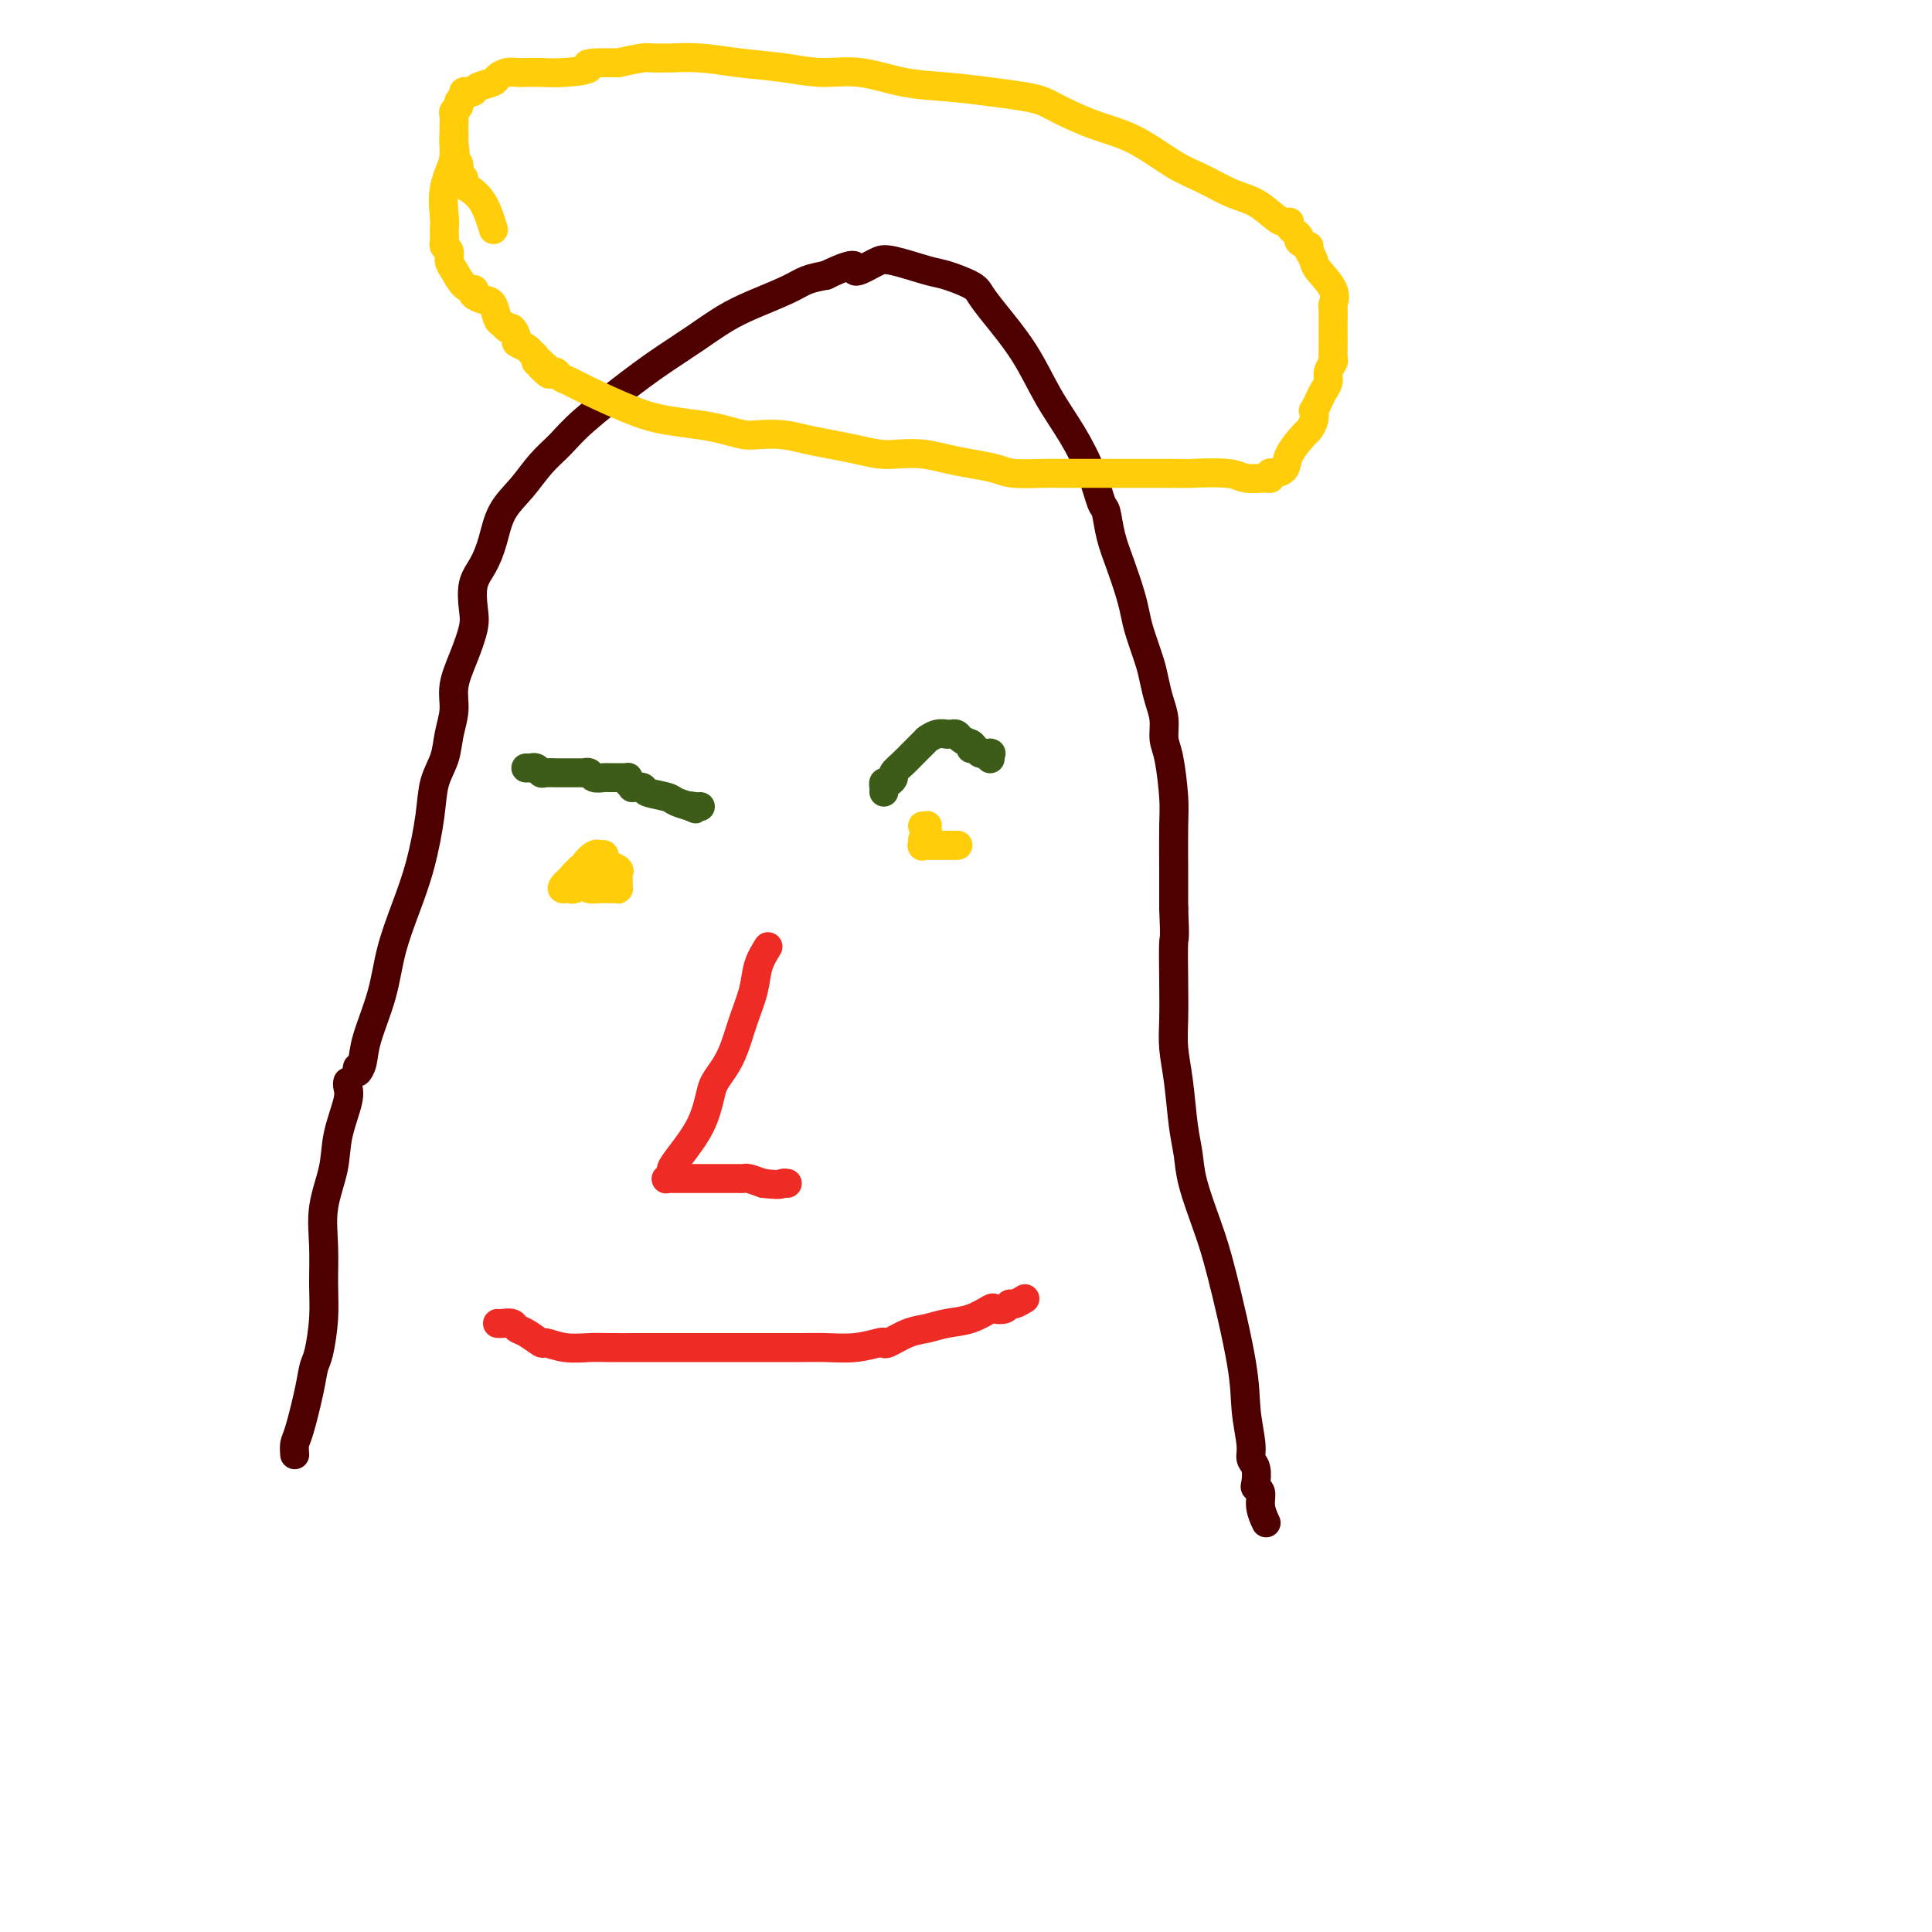 <svg viewBox='0 0 400 400' version='1.1' xmlns='http://www.w3.org/2000/svg' xmlns:xlink='http://www.w3.org/1999/xlink'><g fill='none' stroke='#4E0000' stroke-width='6' stroke-linecap='round' stroke-linejoin='round'><path d='M74,221c-0.104,0.555 -0.209,1.110 0,1c0.209,-0.110 0.730,-0.886 1,-2c0.270,-1.114 0.288,-2.565 1,-5c0.712,-2.435 2.117,-5.854 3,-9c0.883,-3.146 1.244,-6.021 2,-9c0.756,-2.979 1.908,-6.063 3,-9c1.092,-2.937 2.123,-5.726 3,-9c0.877,-3.274 1.598,-7.032 2,-10c0.402,-2.968 0.484,-5.145 1,-7c0.516,-1.855 1.464,-3.386 2,-5c0.536,-1.614 0.659,-3.310 1,-5c0.341,-1.690 0.901,-3.374 1,-5c0.099,-1.626 -0.262,-3.194 0,-5c0.262,-1.806 1.148,-3.851 2,-6c0.852,-2.149 1.671,-4.404 2,-6c0.329,-1.596 0.170,-2.534 0,-4c-0.170,-1.466 -0.349,-3.462 0,-5c0.349,-1.538 1.226,-2.620 2,-4c0.774,-1.380 1.445,-3.057 2,-5c0.555,-1.943 0.992,-4.150 2,-6c1.008,-1.850 2.585,-3.341 4,-5c1.415,-1.659 2.666,-3.486 4,-5c1.334,-1.514 2.750,-2.715 4,-4c1.250,-1.285 2.335,-2.655 5,-5c2.665,-2.345 6.909,-5.667 10,-8c3.091,-2.333 5.030,-3.678 7,-5c1.970,-1.322 3.972,-2.620 6,-4c2.028,-1.380 4.082,-2.842 6,-4c1.918,-1.158 3.700,-2.011 6,-3c2.300,-0.989 5.119,-2.112 7,-3c1.881,-0.888 2.823,-1.539 4,-2c1.177,-0.461 2.588,-0.730 4,-1'/><path d='M171,57c7.392,-3.583 5.871,-1.542 6,-1c0.129,0.542 1.908,-0.417 3,-1c1.092,-0.583 1.497,-0.791 2,-1c0.503,-0.209 1.104,-0.419 3,0c1.896,0.419 5.089,1.466 7,2c1.911,0.534 2.541,0.554 4,1c1.459,0.446 3.747,1.316 5,2c1.253,0.684 1.472,1.180 2,2c0.528,0.820 1.366,1.963 3,4c1.634,2.037 4.062,4.966 6,8c1.938,3.034 3.384,6.172 5,9c1.616,2.828 3.402,5.346 5,8c1.598,2.654 3.008,5.443 4,8c0.992,2.557 1.565,4.883 2,6c0.435,1.117 0.733,1.026 1,2c0.267,0.974 0.504,3.013 1,5c0.496,1.987 1.250,3.921 2,6c0.750,2.079 1.496,4.302 2,6c0.504,1.698 0.765,2.869 1,4c0.235,1.131 0.445,2.220 1,4c0.555,1.780 1.454,4.252 2,6c0.546,1.748 0.737,2.774 1,4c0.263,1.226 0.596,2.652 1,4c0.404,1.348 0.879,2.618 1,4c0.121,1.382 -0.111,2.877 0,4c0.111,1.123 0.566,1.873 1,4c0.434,2.127 0.848,5.632 1,8c0.152,2.368 0.041,3.599 0,6c-0.041,2.401 -0.012,5.972 0,9c0.012,3.028 0.006,5.514 0,8'/><path d='M243,188c0.310,7.243 0.086,5.851 0,7c-0.086,1.149 -0.034,4.841 0,8c0.034,3.159 0.051,5.786 0,8c-0.051,2.214 -0.170,4.016 0,6c0.170,1.984 0.629,4.150 1,7c0.371,2.850 0.653,6.386 1,9c0.347,2.614 0.759,4.308 1,6c0.241,1.692 0.312,3.384 1,6c0.688,2.616 1.992,6.157 3,9c1.008,2.843 1.719,4.989 3,10c1.281,5.011 3.132,12.889 4,18c0.868,5.111 0.755,7.457 1,10c0.245,2.543 0.849,5.284 1,7c0.151,1.716 -0.152,2.409 0,3c0.152,0.591 0.758,1.081 1,2c0.242,0.919 0.121,2.268 0,3c-0.121,0.732 -0.242,0.848 0,1c0.242,0.152 0.848,0.340 1,1c0.152,0.660 -0.152,1.793 0,3c0.152,1.207 0.758,2.488 1,3c0.242,0.512 0.121,0.256 0,0'/><path d='M72,224c-0.057,0.252 -0.114,0.504 0,1c0.114,0.496 0.398,1.235 0,3c-0.398,1.765 -1.480,4.557 -2,7c-0.520,2.443 -0.478,4.537 -1,7c-0.522,2.463 -1.607,5.293 -2,8c-0.393,2.707 -0.095,5.290 0,8c0.095,2.710 -0.015,5.547 0,8c0.015,2.453 0.155,4.524 0,7c-0.155,2.476 -0.606,5.359 -1,7c-0.394,1.641 -0.733,2.041 -1,3c-0.267,0.959 -0.464,2.478 -1,5c-0.536,2.522 -1.412,6.047 -2,8c-0.588,1.953 -0.889,2.333 -1,3c-0.111,0.667 -0.032,1.619 0,2c0.032,0.381 0.016,0.190 0,0'/></g>
<g fill='none' stroke='#3D5C18' stroke-width='6' stroke-linecap='round' stroke-linejoin='round'><path d='M109,159c-0.119,0.002 -0.239,0.004 0,0c0.239,-0.004 0.836,-0.015 1,0c0.164,0.015 -0.107,0.057 0,0c0.107,-0.057 0.590,-0.211 1,0c0.410,0.211 0.746,0.789 1,1c0.254,0.211 0.426,0.057 1,0c0.574,-0.057 1.550,-0.015 2,0c0.450,0.015 0.372,0.003 1,0c0.628,-0.003 1.960,0.003 3,0c1.040,-0.003 1.789,-0.015 2,0c0.211,0.015 -0.114,0.057 0,0c0.114,-0.057 0.668,-0.211 1,0c0.332,0.211 0.443,0.789 1,1c0.557,0.211 1.561,0.056 2,0c0.439,-0.056 0.313,-0.012 1,0c0.687,0.012 2.189,-0.007 3,0c0.811,0.007 0.933,0.041 1,0c0.067,-0.041 0.078,-0.155 0,0c-0.078,0.155 -0.245,0.580 0,1c0.245,0.420 0.903,0.833 1,1c0.097,0.167 -0.365,0.086 0,0c0.365,-0.086 1.559,-0.177 2,0c0.441,0.177 0.129,0.622 1,1c0.871,0.378 2.924,0.689 4,1c1.076,0.311 1.174,0.622 2,1c0.826,0.378 2.379,0.822 3,1c0.621,0.178 0.311,0.089 0,0'/><path d='M143,167c2.121,0.928 0.424,0.249 0,0c-0.424,-0.249 0.424,-0.067 1,0c0.576,0.067 0.879,0.019 1,0c0.121,-0.019 0.061,-0.010 0,0'/><path d='M183,164c0.021,-0.303 0.043,-0.605 0,-1c-0.043,-0.395 -0.149,-0.882 0,-1c0.149,-0.118 0.554,0.133 1,0c0.446,-0.133 0.931,-0.652 1,-1c0.069,-0.348 -0.280,-0.527 0,-1c0.280,-0.473 1.189,-1.241 2,-2c0.811,-0.759 1.524,-1.510 2,-2c0.476,-0.490 0.714,-0.719 1,-1c0.286,-0.281 0.618,-0.615 1,-1c0.382,-0.385 0.814,-0.821 1,-1c0.186,-0.179 0.127,-0.100 0,0c-0.127,0.100 -0.322,0.223 0,0c0.322,-0.223 1.162,-0.792 2,-1c0.838,-0.208 1.674,-0.056 2,0c0.326,0.056 0.143,0.014 0,0c-0.143,-0.014 -0.246,-0.001 0,0c0.246,0.001 0.842,-0.011 1,0c0.158,0.011 -0.123,0.044 0,0c0.123,-0.044 0.648,-0.166 1,0c0.352,0.166 0.529,0.619 1,1c0.471,0.381 1.235,0.691 2,1'/><path d='M201,154c1.030,0.552 0.104,0.932 0,1c-0.104,0.068 0.613,-0.178 1,0c0.387,0.178 0.443,0.779 1,1c0.557,0.221 1.613,0.063 2,0c0.387,-0.063 0.104,-0.031 0,0c-0.104,0.031 -0.028,0.061 0,0c0.028,-0.061 0.007,-0.212 0,0c-0.007,0.212 -0.002,0.788 0,1c0.002,0.212 0.001,0.061 0,0c-0.001,-0.061 -0.000,-0.030 0,0'/></g>
<g fill='none' stroke='#FFCD0A' stroke-width='6' stroke-linecap='round' stroke-linejoin='round'><path d='M94,28c-0.061,0.642 -0.121,1.284 0,2c0.121,0.716 0.425,1.505 0,3c-0.425,1.495 -1.578,3.697 -2,6c-0.422,2.303 -0.113,4.707 0,6c0.113,1.293 0.029,1.474 0,2c-0.029,0.526 -0.004,1.397 0,2c0.004,0.603 -0.014,0.938 0,1c0.014,0.062 0.059,-0.150 0,0c-0.059,0.150 -0.220,0.663 0,1c0.220,0.337 0.823,0.497 1,1c0.177,0.503 -0.071,1.349 0,2c0.071,0.651 0.462,1.105 1,2c0.538,0.895 1.222,2.229 2,3c0.778,0.771 1.651,0.978 2,1c0.349,0.022 0.173,-0.141 0,0c-0.173,0.141 -0.345,0.587 0,1c0.345,0.413 1.206,0.795 2,1c0.794,0.205 1.522,0.235 2,1c0.478,0.765 0.707,2.264 1,3c0.293,0.736 0.651,0.708 1,1c0.349,0.292 0.689,0.904 1,1c0.311,0.096 0.594,-0.325 1,0c0.406,0.325 0.936,1.396 1,2c0.064,0.604 -0.338,0.740 0,1c0.338,0.260 1.415,0.643 2,1c0.585,0.357 0.679,0.687 1,1c0.321,0.313 0.870,0.610 1,1c0.130,0.390 -0.157,0.874 0,1c0.157,0.126 0.759,-0.107 1,0c0.241,0.107 0.120,0.553 0,1'/><path d='M112,76c2.964,3.030 1.374,0.604 1,0c-0.374,-0.604 0.468,0.613 1,1c0.532,0.387 0.756,-0.055 1,0c0.244,0.055 0.509,0.606 1,1c0.491,0.394 1.208,0.630 2,1c0.792,0.370 1.660,0.872 4,2c2.340,1.128 6.153,2.880 9,4c2.847,1.120 4.728,1.607 7,2c2.272,0.393 4.935,0.693 7,1c2.065,0.307 3.531,0.621 5,1c1.469,0.379 2.941,0.823 4,1c1.059,0.177 1.706,0.089 3,0c1.294,-0.089 3.234,-0.178 5,0c1.766,0.178 3.356,0.622 5,1c1.644,0.378 3.341,0.689 5,1c1.659,0.311 3.279,0.622 5,1c1.721,0.378 3.544,0.822 5,1c1.456,0.178 2.546,0.089 4,0c1.454,-0.089 3.271,-0.178 5,0c1.729,0.178 3.370,0.622 5,1c1.630,0.378 3.250,0.690 5,1c1.750,0.310 3.630,0.619 5,1c1.370,0.381 2.231,0.834 4,1c1.769,0.166 4.445,0.044 6,0c1.555,-0.044 1.988,-0.012 3,0c1.012,0.012 2.604,0.003 4,0c1.396,-0.003 2.598,-0.001 4,0c1.402,0.001 3.005,0.000 4,0c0.995,-0.000 1.383,-0.000 3,0c1.617,0.000 4.462,0.000 6,0c1.538,-0.000 1.769,-0.000 2,0'/><path d='M242,98c5.707,0.017 3.974,0.058 5,0c1.026,-0.058 4.811,-0.215 7,0c2.189,0.215 2.782,0.804 4,1c1.218,0.196 3.060,0.001 4,0c0.940,-0.001 0.977,0.194 1,0c0.023,-0.194 0.031,-0.777 0,-1c-0.031,-0.223 -0.103,-0.084 0,0c0.103,0.084 0.380,0.115 1,0c0.620,-0.115 1.581,-0.376 2,-1c0.419,-0.624 0.294,-1.611 1,-3c0.706,-1.389 2.241,-3.180 3,-4c0.759,-0.820 0.742,-0.671 1,-1c0.258,-0.329 0.790,-1.138 1,-2c0.210,-0.862 0.099,-1.778 0,-2c-0.099,-0.222 -0.185,0.250 0,0c0.185,-0.250 0.642,-1.223 1,-2c0.358,-0.777 0.618,-1.359 1,-2c0.382,-0.641 0.887,-1.341 1,-2c0.113,-0.659 -0.166,-1.278 0,-2c0.166,-0.722 0.777,-1.546 1,-2c0.223,-0.454 0.060,-0.539 0,-1c-0.060,-0.461 -0.016,-1.297 0,-2c0.016,-0.703 0.003,-1.272 0,-2c-0.003,-0.728 0.002,-1.614 0,-2c-0.002,-0.386 -0.011,-0.271 0,-1c0.011,-0.729 0.042,-2.303 0,-3c-0.042,-0.697 -0.158,-0.518 0,-1c0.158,-0.482 0.589,-1.624 0,-3c-0.589,-1.376 -2.197,-2.986 -3,-4c-0.803,-1.014 -0.801,-1.433 -1,-2c-0.199,-0.567 -0.600,-1.284 -1,-2'/><path d='M271,52c-0.643,-1.412 0.249,-0.943 0,-1c-0.249,-0.057 -1.638,-0.642 -2,-1c-0.362,-0.358 0.305,-0.489 0,-1c-0.305,-0.511 -1.582,-1.401 -2,-2c-0.418,-0.599 0.021,-0.908 0,-1c-0.021,-0.092 -0.504,0.033 -1,0c-0.496,-0.033 -1.007,-0.222 -2,-1c-0.993,-0.778 -2.468,-2.144 -4,-3c-1.532,-0.856 -3.121,-1.201 -5,-2c-1.879,-0.799 -4.050,-2.052 -6,-3c-1.950,-0.948 -3.680,-1.592 -6,-3c-2.320,-1.408 -5.230,-3.582 -8,-5c-2.770,-1.418 -5.399,-2.082 -8,-3c-2.601,-0.918 -5.175,-2.092 -7,-3c-1.825,-0.908 -2.900,-1.551 -4,-2c-1.100,-0.449 -2.224,-0.702 -4,-1c-1.776,-0.298 -4.205,-0.639 -7,-1c-2.795,-0.361 -5.955,-0.741 -9,-1c-3.045,-0.259 -5.974,-0.398 -9,-1c-3.026,-0.602 -6.148,-1.668 -9,-2c-2.852,-0.332 -5.433,0.069 -8,0c-2.567,-0.069 -5.119,-0.607 -8,-1c-2.881,-0.393 -6.092,-0.641 -9,-1c-2.908,-0.359 -5.513,-0.828 -8,-1c-2.487,-0.172 -4.855,-0.046 -6,0c-1.145,0.046 -1.067,0.012 -1,0c0.067,-0.012 0.123,-0.000 0,0c-0.123,0.000 -0.425,-0.010 -1,0c-0.575,0.010 -1.424,0.041 -2,0c-0.576,-0.041 -0.879,-0.155 -2,0c-1.121,0.155 -3.061,0.577 -5,1'/><path d='M128,13c-8.861,-0.144 -6.012,0.498 -6,1c0.012,0.502 -2.811,0.866 -5,1c-2.189,0.134 -3.743,0.039 -5,0c-1.257,-0.039 -2.219,-0.021 -3,0c-0.781,0.021 -1.383,0.047 -2,0c-0.617,-0.047 -1.250,-0.166 -2,0c-0.750,0.166 -1.617,0.619 -2,1c-0.383,0.381 -0.284,0.691 -1,1c-0.716,0.309 -2.249,0.618 -3,1c-0.751,0.382 -0.722,0.837 -1,1c-0.278,0.163 -0.863,0.032 -1,0c-0.137,-0.032 0.175,0.033 0,0c-0.175,-0.033 -0.835,-0.163 -1,0c-0.165,0.163 0.166,0.620 0,1c-0.166,0.380 -0.829,0.682 -1,1c-0.171,0.318 0.150,0.651 0,1c-0.150,0.349 -0.772,0.713 -1,1c-0.228,0.287 -0.061,0.496 0,1c0.061,0.504 0.016,1.302 0,2c-0.016,0.698 -0.004,1.296 0,2c0.004,0.704 0.001,1.513 0,2c-0.001,0.487 -0.000,0.653 0,1c0.000,0.347 -0.001,0.877 0,1c0.001,0.123 0.004,-0.161 0,0c-0.004,0.161 -0.016,0.768 0,1c0.016,0.232 0.060,0.090 0,0c-0.060,-0.090 -0.222,-0.127 0,0c0.222,0.127 0.829,0.419 1,1c0.171,0.581 -0.094,1.452 0,2c0.094,0.548 0.547,0.774 1,1'/><path d='M96,37c0.005,2.733 0.019,0.565 0,0c-0.019,-0.565 -0.071,0.473 0,1c0.071,0.527 0.267,0.543 1,1c0.733,0.457 2.005,1.354 3,3c0.995,1.646 1.713,4.042 2,5c0.287,0.958 0.144,0.479 0,0'/><path d='M120,180c-0.008,-0.120 -0.017,-0.240 0,0c0.017,0.240 0.059,0.838 0,1c-0.059,0.162 -0.219,-0.114 0,0c0.219,0.114 0.818,0.619 1,1c0.182,0.381 -0.052,0.638 0,1c0.052,0.362 0.392,0.829 1,1c0.608,0.171 1.486,0.046 2,0c0.514,-0.046 0.663,-0.012 1,0c0.337,0.012 0.861,0.003 1,0c0.139,-0.003 -0.106,-0.000 0,0c0.106,0.000 0.564,-0.003 1,0c0.436,0.003 0.849,0.012 1,0c0.151,-0.012 0.040,-0.045 0,0c-0.040,0.045 -0.009,0.167 0,0c0.009,-0.167 -0.004,-0.622 0,-1c0.004,-0.378 0.025,-0.678 0,-1c-0.025,-0.322 -0.098,-0.664 0,-1c0.098,-0.336 0.366,-0.664 0,-1c-0.366,-0.336 -1.365,-0.678 -2,-1c-0.635,-0.322 -0.906,-0.622 -1,-1c-0.094,-0.378 -0.011,-0.833 0,-1c0.011,-0.167 -0.051,-0.047 0,0c0.051,0.047 0.216,0.019 0,0c-0.216,-0.019 -0.814,-0.029 -1,0c-0.186,0.029 0.039,0.097 0,0c-0.039,-0.097 -0.343,-0.359 -1,0c-0.657,0.359 -1.668,1.339 -2,2c-0.332,0.661 0.014,1.002 0,1c-0.014,-0.002 -0.388,-0.347 -1,0c-0.612,0.347 -1.460,1.385 -2,2c-0.540,0.615 -0.770,0.808 -1,1'/><path d='M117,183c-1.136,1.159 -0.476,1.057 0,1c0.476,-0.057 0.768,-0.068 1,0c0.232,0.068 0.402,0.214 1,0c0.598,-0.214 1.622,-0.788 2,-1c0.378,-0.212 0.108,-0.060 0,0c-0.108,0.060 -0.054,0.030 0,0'/><path d='M191,171c0.423,-0.001 0.845,-0.001 1,0c0.155,0.001 0.041,0.004 0,0c-0.041,-0.004 -0.010,-0.013 0,0c0.010,0.013 -0.001,0.050 0,0c0.001,-0.050 0.015,-0.185 0,0c-0.015,0.185 -0.058,0.691 0,1c0.058,0.309 0.216,0.423 0,1c-0.216,0.577 -0.805,1.619 -1,2c-0.195,0.381 0.006,0.102 0,0c-0.006,-0.102 -0.219,-0.027 0,0c0.219,0.027 0.871,0.007 1,0c0.129,-0.007 -0.263,-0.002 0,0c0.263,0.002 1.181,0.001 2,0c0.819,-0.001 1.539,-0.000 2,0c0.461,0.000 0.663,0.000 1,0c0.337,-0.000 0.811,-0.000 1,0c0.189,0.000 0.095,0.000 0,0'/><path d='M198,175c0.926,-0.000 -0.257,-0.000 -1,0c-0.743,0.000 -1.044,0.000 -1,0c0.044,-0.000 0.432,-0.000 0,0c-0.432,0.000 -1.684,0.000 -2,0c-0.316,-0.000 0.304,-0.000 0,0c-0.304,0.000 -1.531,0.001 -2,0c-0.469,-0.001 -0.178,-0.004 0,0c0.178,0.004 0.244,0.015 0,0c-0.244,-0.015 -0.797,-0.057 -1,0c-0.203,0.057 -0.054,0.211 0,0c0.054,-0.211 0.015,-0.788 0,-1c-0.015,-0.212 -0.004,-0.061 0,0c0.004,0.061 0.002,0.030 0,0'/></g>
<g fill='none' stroke='#EE2B24' stroke-width='6' stroke-linecap='round' stroke-linejoin='round'><path d='M159,196c-0.780,1.265 -1.560,2.530 -2,4c-0.440,1.470 -0.542,3.146 -1,5c-0.458,1.854 -1.274,3.887 -2,6c-0.726,2.113 -1.361,4.307 -2,6c-0.639,1.693 -1.280,2.886 -2,4c-0.720,1.114 -1.517,2.148 -2,3c-0.483,0.852 -0.650,1.524 -1,3c-0.350,1.476 -0.882,3.758 -2,6c-1.118,2.242 -2.821,4.443 -4,6c-1.179,1.557 -1.833,2.470 -2,3c-0.167,0.530 0.154,0.678 0,1c-0.154,0.322 -0.781,0.818 -1,1c-0.219,0.182 -0.028,0.049 0,0c0.028,-0.049 -0.105,-0.013 1,0c1.105,0.013 3.448,0.004 5,0c1.552,-0.004 2.314,-0.001 3,0c0.686,0.001 1.298,0.000 2,0c0.702,-0.000 1.496,-0.001 2,0c0.504,0.001 0.718,0.003 1,0c0.282,-0.003 0.632,-0.011 1,0c0.368,0.011 0.753,0.041 1,0c0.247,-0.041 0.356,-0.155 1,0c0.644,0.155 1.822,0.577 3,1'/><path d='M158,245c3.786,0.464 3.750,0.125 4,0c0.250,-0.125 0.786,-0.036 1,0c0.214,0.036 0.107,0.018 0,0'/><path d='M103,274c0.217,0.027 0.433,0.053 1,0c0.567,-0.053 1.484,-0.187 2,0c0.516,0.187 0.632,0.695 1,1c0.368,0.305 0.986,0.407 2,1c1.014,0.593 2.422,1.675 3,2c0.578,0.325 0.327,-0.109 1,0c0.673,0.109 2.271,0.761 4,1c1.729,0.239 3.588,0.064 5,0c1.412,-0.064 2.375,-0.017 4,0c1.625,0.017 3.911,0.005 6,0c2.089,-0.005 3.982,-0.002 8,0c4.018,0.002 10.163,0.001 14,0c3.837,-0.001 5.368,-0.004 7,0c1.632,0.004 3.365,0.015 5,0c1.635,-0.015 3.171,-0.055 5,0c1.829,0.055 3.952,0.204 6,0c2.048,-0.204 4.021,-0.761 5,-1c0.979,-0.239 0.963,-0.158 1,0c0.037,0.158 0.126,0.394 1,0c0.874,-0.394 2.532,-1.420 4,-2c1.468,-0.580 2.745,-0.716 4,-1c1.255,-0.284 2.486,-0.716 4,-1c1.514,-0.284 3.309,-0.420 5,-1c1.691,-0.580 3.278,-1.604 4,-2c0.722,-0.396 0.579,-0.162 1,0c0.421,0.162 1.406,0.253 2,0c0.594,-0.253 0.798,-0.851 1,-1c0.202,-0.149 0.400,0.152 1,0c0.600,-0.152 1.600,-0.758 2,-1c0.400,-0.242 0.200,-0.121 0,0'/></g>
</svg>